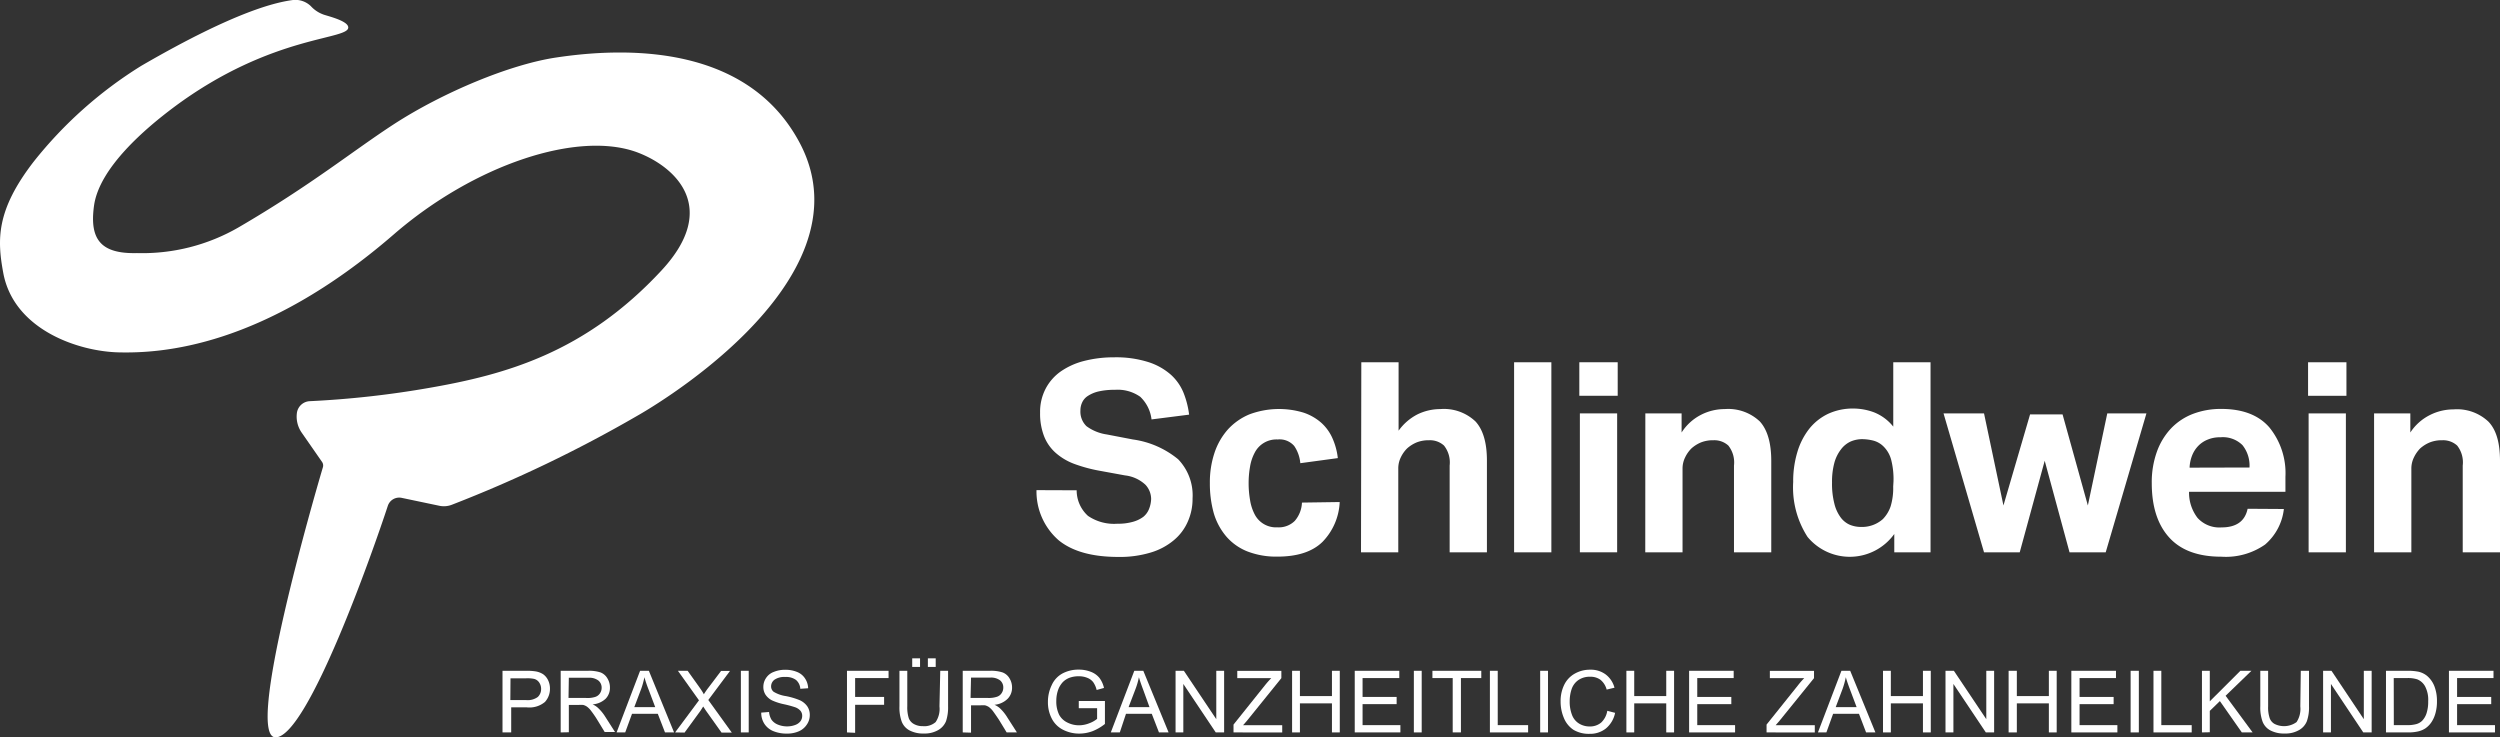 <svg xmlns="http://www.w3.org/2000/svg" viewBox="0 0 319.25 94.16"><rect x="0" y="0" width="319.25" height="94.16" fill="#333333" stroke="none"/><defs><style>.cls-1{fill:#fff;}</style></defs><g id="Ebene_2" data-name="Ebene 2"><g id="Ebene_1-2" data-name="Ebene 1"><path class="cls-1" d="M39.69.78a4,4,0,0,0,1.57,1.06c.37.16,2.93.73,3.19,1.53.57,1.81-9.52.8-22.34,10.39C18.7,16.32,12.64,21.4,12,26.32c-.58,4.28.9,6.11,5.49,6a24.56,24.56,0,0,0,13-3.3c9.31-5.43,14.5-9.71,19.87-13.2,6.19-4,14.71-7.58,20.63-8.47,10.64-1.61,24.83-.95,31.12,10.87,9.61,18.06-20.79,34.91-20.79,34.91A169,169,0,0,1,57.72,64.45a2.82,2.82,0,0,1-1.65.13l-4.76-1a1.53,1.53,0,0,0-1.78,1c-1.92,5.86-10.19,29.36-14.29,29.58s4.9-30.82,6-34.51a.8.8,0,0,0-.12-.67l-2.6-3.74a3.59,3.59,0,0,1-.61-2.48h0a1.74,1.74,0,0,1,1.66-1.53,122,122,0,0,0,15.2-1.69c9.79-1.7,19.95-4.5,29.7-15,7.53-8.11,1.66-13.3-3.08-15.08C73.83,16.64,60.61,21,50.3,29.92,33.5,44.47,20.46,45.11,15.21,45S1.77,42.08.42,34.87c-.79-4.28-.93-8,3.9-14.25A53.49,53.49,0,0,1,18.05,8.4C30.29,1.3,35.38.28,37.41,0A2.85,2.85,0,0,1,39.69.78Z"/><path class="cls-1" d="M137.49,62.61a4.38,4.38,0,0,0,1.45,3.27,5.9,5.9,0,0,0,3.75,1,6.8,6.8,0,0,0,2-.25A4,4,0,0,0,146,66a2.44,2.44,0,0,0,.73-1A3.71,3.71,0,0,0,147,63.7a2.7,2.7,0,0,0-.72-1.79,4.57,4.57,0,0,0-2.61-1.2l-3.17-.58a19.26,19.26,0,0,1-3.29-.88,7.59,7.59,0,0,1-2.4-1.42,5.53,5.53,0,0,1-1.48-2.12,8,8,0,0,1-.51-3,6.4,6.4,0,0,1,.7-3.06,6.21,6.21,0,0,1,1.93-2.21,9.18,9.18,0,0,1,3-1.35,15.13,15.13,0,0,1,3.81-.46,13.59,13.59,0,0,1,4.42.62,8,8,0,0,1,2.85,1.61,6.3,6.3,0,0,1,1.62,2.33,11.3,11.3,0,0,1,.7,2.76l-4.8.61a4.75,4.75,0,0,0-1.44-2.89,5,5,0,0,0-3.25-.89,8.93,8.93,0,0,0-2.13.22,4.28,4.28,0,0,0-1.34.58,1.94,1.94,0,0,0-.71.84,2.37,2.37,0,0,0-.21,1,2.58,2.58,0,0,0,.77,2,5.75,5.75,0,0,0,2.6,1.06l3.33.64a11.57,11.57,0,0,1,5.78,2.53,6.63,6.63,0,0,1,1.84,5,7.09,7.09,0,0,1-.6,2.94A6.39,6.39,0,0,1,149.88,69a8.23,8.23,0,0,1-2.94,1.56,13.55,13.55,0,0,1-4.14.56c-3.31,0-5.85-.7-7.6-2.12a8.26,8.26,0,0,1-2.84-6.41Z"/><path class="cls-1" d="M171.08,64.11a7.77,7.77,0,0,1-2.19,5.08q-1.92,1.89-5.76,1.89a10.12,10.12,0,0,1-3.88-.68,6.93,6.93,0,0,1-2.67-1.91A8.14,8.14,0,0,1,155,65.54a14,14,0,0,1-.5-3.85,11.88,11.88,0,0,1,.59-3.86,8.56,8.56,0,0,1,1.72-3,7.75,7.75,0,0,1,2.75-1.92,10.8,10.8,0,0,1,6.89-.22A6.54,6.54,0,0,1,168.74,54a5.8,5.8,0,0,1,1.43,2,8.6,8.6,0,0,1,.67,2.5l-4.79.65a4.59,4.59,0,0,0-.78-2.2,2.46,2.46,0,0,0-2.11-.83,3.11,3.11,0,0,0-2.94,1.7,5.74,5.74,0,0,0-.59,1.78,11.9,11.9,0,0,0-.18,2.1,12.36,12.36,0,0,0,.18,2.14,5.94,5.94,0,0,0,.57,1.8,3.06,3.06,0,0,0,2.93,1.7,2.9,2.9,0,0,0,2.21-.82,3.8,3.8,0,0,0,.92-2.34Z"/><path class="cls-1" d="M173.84,46.26h4.76V55A6.75,6.75,0,0,1,181,52.92a6.66,6.66,0,0,1,2.93-.68,5.85,5.85,0,0,1,4.49,1.58q1.46,1.59,1.46,5V70.53h-4.76V59.45a3.47,3.47,0,0,0-.72-2.55,2.65,2.65,0,0,0-1.9-.68,4.18,4.18,0,0,0-1.58.27,4.3,4.3,0,0,0-1.24.78,4.1,4.1,0,0,0-.8,1.14,3.21,3.21,0,0,0-.32,1.45V70.53h-4.76Z"/><path class="cls-1" d="M193.35,46.26h4.76V70.53h-4.76Z"/><path class="cls-1" d="M201.68,46.26h4.9v4.28h-4.9Zm.07,6.53h4.76V70.53h-4.76Z"/><path class="cls-1" d="M210.11,52.79h4.63v2.44a6.4,6.4,0,0,1,2.5-2.27,6.64,6.64,0,0,1,3-.72,5.87,5.87,0,0,1,4.49,1.58q1.45,1.59,1.46,5V70.53h-4.76V59.45a3.47,3.47,0,0,0-.72-2.55,2.65,2.65,0,0,0-1.9-.68,4.18,4.18,0,0,0-1.58.27,4.3,4.3,0,0,0-1.24.78,4.1,4.1,0,0,0-.8,1.14,3.22,3.22,0,0,0-.33,1.45V70.53h-4.76Z"/><path class="cls-1" d="M241.9,68.19a7,7,0,0,1-11.08.37,11.66,11.66,0,0,1-1.83-7,12.91,12.91,0,0,1,.52-3.79,8.91,8.91,0,0,1,1.52-3,6.84,6.84,0,0,1,2.41-1.92,7.47,7.47,0,0,1,3.23-.68,7.58,7.58,0,0,1,2.63.48,5.92,5.92,0,0,1,2.47,1.83V46.26h4.76V70.53H241.9Zm-.1-6.73a10,10,0,0,0-.29-2.72,3.73,3.73,0,0,0-.93-1.67,2.9,2.9,0,0,0-1.34-.8,6.08,6.08,0,0,0-1.45-.19,3.74,3.74,0,0,0-1.48.31,3.24,3.24,0,0,0-1.22,1,4.91,4.91,0,0,0-.84,1.7,9.26,9.26,0,0,0-.3,2.52,10.17,10.17,0,0,0,.29,2.67A4.88,4.88,0,0,0,235,66a2.91,2.91,0,0,0,1.19,1,3.73,3.73,0,0,0,1.46.29,4,4,0,0,0,2.79-1,4.33,4.33,0,0,0,1-1.65,8,8,0,0,0,.32-2.5Z"/><path class="cls-1" d="M248.19,52.79h5.17l2.48,11.76,3.4-11.63h4.15l3.23,11.63,2.48-11.76h5L268.9,70.53h-4.62l-3.17-11.69-3.19,11.69h-4.56Z"/><path class="cls-1" d="M291.65,65a7,7,0,0,1-2.4,4.54,8.74,8.74,0,0,1-5.59,1.55q-4.43,0-6.65-2.45c-1.48-1.63-2.23-3.94-2.23-6.94a11.51,11.51,0,0,1,.65-4,8.53,8.53,0,0,1,1.82-3,7.66,7.66,0,0,1,2.8-1.85,10,10,0,0,1,3.61-.63q4.08,0,6.13,2.35a9.25,9.25,0,0,1,2.06,6.32v1.91H279.54a5.31,5.31,0,0,0,1.09,3.34,3.77,3.77,0,0,0,3.06,1.21c1.88,0,3-.79,3.33-2.38Zm-4.39-5.3a4.17,4.17,0,0,0-.9-2.86,3.56,3.56,0,0,0-2.81-1,4.06,4.06,0,0,0-1.66.31,3.48,3.48,0,0,0-1.21.83,3.75,3.75,0,0,0-.76,1.22,4.67,4.67,0,0,0-.31,1.52Z"/><path class="cls-1" d="M294.74,46.26h4.9v4.28h-4.9Zm.07,6.53h4.76V70.53h-4.76Z"/><path class="cls-1" d="M303.17,52.79h4.63v2.44A6.4,6.4,0,0,1,310.3,53a6.63,6.63,0,0,1,3-.72,5.84,5.84,0,0,1,4.49,1.58c1,1.06,1.46,2.72,1.46,5V70.53h-4.76V59.45a3.47,3.47,0,0,0-.71-2.55,2.66,2.66,0,0,0-1.9-.68,4.14,4.14,0,0,0-1.58.27,4.35,4.35,0,0,0-1.25.78,4.29,4.29,0,0,0-.79,1.14,3.22,3.22,0,0,0-.33,1.45V70.53h-4.76Z"/><path class="cls-1" d="M64.17,93.53V85.66h3a7.17,7.17,0,0,1,1.19.07,2.54,2.54,0,0,1,1,.37,2,2,0,0,1,.63.76,2.44,2.44,0,0,1,.24,1.08,2.48,2.48,0,0,1-.64,1.7,3.09,3.09,0,0,1-2.31.69h-2v3.2Zm1-4.13h2A2.18,2.18,0,0,0,68.68,89,1.37,1.37,0,0,0,69.1,88a1.42,1.42,0,0,0-.25-.85,1.12,1.12,0,0,0-.66-.46,4.2,4.2,0,0,0-1-.07h-2Z"/><path class="cls-1" d="M71.6,93.53V85.66h3.49a4.71,4.71,0,0,1,1.6.21,1.75,1.75,0,0,1,.87.75,2.22,2.22,0,0,1,.33,1.19,2,2,0,0,1-.54,1.41,2.74,2.74,0,0,1-1.68.73,2.46,2.46,0,0,1,.63.39,5.52,5.52,0,0,1,.87,1l1.37,2.14H77.22l-1-1.64a13.06,13.06,0,0,0-.75-1.08,2.38,2.38,0,0,0-.53-.53,1.51,1.51,0,0,0-.47-.21,4,4,0,0,0-.58,0H72.64v3.49Zm1-4.4h2.24A3.26,3.26,0,0,0,76,89a1.14,1.14,0,0,0,.62-.47,1.25,1.25,0,0,0,.21-.7,1.17,1.17,0,0,0-.41-.92,1.9,1.9,0,0,0-1.28-.36H72.64Z"/><path class="cls-1" d="M78.74,93.53l3-7.87h1.12l3.22,7.87H84.92L84,91.15H80.71l-.87,2.38ZM81,90.3h2.67l-.82-2.18a17,17,0,0,1-.56-1.64A10.33,10.33,0,0,1,81.87,88Z"/><path class="cls-1" d="M86.21,93.53l3.05-4.1-2.69-3.77h1.24l1.43,2c.3.42.51.74.64,1a9.72,9.72,0,0,1,.62-.89l1.58-2.09h1.14l-2.77,3.71,3,4.16H92.14l-2-2.81-.34-.52c-.18.28-.3.48-.38.59l-2,2.74Z"/><path class="cls-1" d="M94.61,93.53V85.66h1v7.87Z"/><path class="cls-1" d="M97.21,91l1-.08a2.27,2.27,0,0,0,.32,1,1.83,1.83,0,0,0,.8.61,3.07,3.07,0,0,0,1.21.23,2.89,2.89,0,0,0,1-.18,1.47,1.47,0,0,0,.68-.48,1.13,1.13,0,0,0,.22-.68,1,1,0,0,0-.21-.64,1.63,1.63,0,0,0-.71-.47,13.62,13.62,0,0,0-1.41-.38,7.27,7.27,0,0,1-1.52-.49,2.18,2.18,0,0,1-.84-.74,1.8,1.8,0,0,1-.27-1,2,2,0,0,1,.34-1.11,2,2,0,0,1,1-.79,3.78,3.78,0,0,1,1.45-.27,3.88,3.88,0,0,1,1.54.29,2.14,2.14,0,0,1,1,.83,2.36,2.36,0,0,1,.39,1.24l-1,.07a1.61,1.61,0,0,0-.55-1.13,2.13,2.13,0,0,0-1.37-.38,2.22,2.22,0,0,0-1.38.35,1.06,1.06,0,0,0-.43.83.87.87,0,0,0,.31.7,4.14,4.14,0,0,0,1.57.56,9.22,9.22,0,0,1,1.74.51,2.35,2.35,0,0,1,1,.8,1.94,1.94,0,0,1,.32,1.12,2.12,2.12,0,0,1-.36,1.18,2.34,2.34,0,0,1-1,.87,3.68,3.68,0,0,1-1.52.31,4.48,4.48,0,0,1-1.79-.32,2.47,2.47,0,0,1-1.13-.93A2.58,2.58,0,0,1,97.21,91Z"/><path class="cls-1" d="M108.16,93.53V85.66h5.31v.93H109.2V89h3.7V90h-3.7v3.58Z"/><path class="cls-1" d="M120.07,85.66h1v4.55a5.58,5.58,0,0,1-.26,1.88,2.32,2.32,0,0,1-1,1.14,3.46,3.46,0,0,1-1.84.44,3.71,3.71,0,0,1-1.81-.39,2.16,2.16,0,0,1-1-1.1,5.26,5.26,0,0,1-.3-2V85.66h1V90.2a4.56,4.56,0,0,0,.19,1.51,1.43,1.43,0,0,0,.66.75,2.24,2.24,0,0,0,1.14.27,2.18,2.18,0,0,0,1.63-.52,3,3,0,0,0,.49-2Zm-3.58-.49v-1.1h1v1.1Zm2,0v-1.1h1v1.1Z"/><path class="cls-1" d="M122.94,93.53V85.66h3.49a4.67,4.67,0,0,1,1.6.21,1.73,1.73,0,0,1,.88.75,2.22,2.22,0,0,1,.33,1.19,2,2,0,0,1-.55,1.41A2.73,2.73,0,0,1,127,90a2.88,2.88,0,0,1,.63.39,5.49,5.49,0,0,1,.86,1l1.37,2.14h-1.31l-1-1.64q-.47-.7-.75-1.08a2.61,2.61,0,0,0-.53-.53,1.67,1.67,0,0,0-.48-.21,3.91,3.91,0,0,0-.58,0H124v3.49Zm1-4.4h2.24a3.32,3.32,0,0,0,1.12-.15,1.12,1.12,0,0,0,.61-.47,1.25,1.25,0,0,0,.21-.7,1.16,1.16,0,0,0-.4-.92,1.9,1.9,0,0,0-1.28-.36H124Z"/><path class="cls-1" d="M137.76,90.44v-.92h3.34v2.93a6.24,6.24,0,0,1-1.58.92,4.89,4.89,0,0,1-1.68.31,4.5,4.5,0,0,1-2.11-.5,3.26,3.26,0,0,1-1.43-1.44,4.51,4.51,0,0,1-.48-2.1,4.86,4.86,0,0,1,.48-2.14A3.16,3.16,0,0,1,135.68,86a4.35,4.35,0,0,1,2.08-.49,4.18,4.18,0,0,1,1.54.28,2.6,2.6,0,0,1,1.09.77,3.35,3.35,0,0,1,.59,1.29l-.94.26a2.9,2.9,0,0,0-.44-1,1.75,1.75,0,0,0-.75-.55,2.75,2.75,0,0,0-1.09-.2,3.3,3.3,0,0,0-1.23.21,2.39,2.39,0,0,0-.84.57,3,3,0,0,0-.5.78,4.17,4.17,0,0,0-.3,1.59,3.86,3.86,0,0,0,.36,1.76,2.34,2.34,0,0,0,1.06,1,3.25,3.25,0,0,0,1.47.35,3.57,3.57,0,0,0,1.32-.26,3.47,3.47,0,0,0,1-.56V90.44Z"/><path class="cls-1" d="M141.85,93.53l3-7.87H146l3.23,7.87H148l-.92-2.38h-3.29L143,93.53Zm2.27-3.23h2.67L146,88.12c-.25-.66-.44-1.21-.56-1.64A9.22,9.22,0,0,1,145,88Z"/><path class="cls-1" d="M150.12,93.53V85.66h1.06l4.14,6.18V85.66h1v7.87h-1.07l-4.14-6.19v6.19Z"/><path class="cls-1" d="M157.52,93.53v-1l4-5a11.71,11.71,0,0,1,.82-.93H158v-.93h5.63v.93l-4.41,5.46-.48.55h5v.93Z"/><path class="cls-1" d="M165,93.53V85.66h1v3.23h4.09V85.66h1v7.87h-1V89.82H166v3.71Z"/><path class="cls-1" d="M173,93.53V85.66h5.69v.93H174V89h4.35v.92H174V92.6h4.83v.93Z"/><path class="cls-1" d="M180.55,93.53V85.66h1v7.87Z"/><path class="cls-1" d="M185.51,93.53V86.59h-2.59v-.93h6.24v.93h-2.6v6.94Z"/><path class="cls-1" d="M190.26,93.53V85.66h1V92.6h3.88v.93Z"/><path class="cls-1" d="M196.68,93.53V85.66h1v7.87Z"/><path class="cls-1" d="M205.25,90.77l1,.26a3.5,3.5,0,0,1-1.18,2,3.23,3.23,0,0,1-2.08.68,3.8,3.8,0,0,1-2.07-.52,3.3,3.3,0,0,1-1.21-1.5,5.33,5.33,0,0,1-.42-2.11,4.7,4.7,0,0,1,.47-2.15A3.27,3.27,0,0,1,201.14,86a3.9,3.9,0,0,1,1.91-.48,3.19,3.19,0,0,1,2,.61,3.13,3.13,0,0,1,1.12,1.69l-1,.24a2.4,2.4,0,0,0-.79-1.25,2.14,2.14,0,0,0-1.31-.39,2.55,2.55,0,0,0-1.52.43,2.31,2.31,0,0,0-.86,1.17,4.82,4.82,0,0,0-.24,1.51,4.69,4.69,0,0,0,.29,1.75,2.18,2.18,0,0,0,.91,1.12,2.53,2.53,0,0,0,1.34.37,2.21,2.21,0,0,0,1.48-.5A2.61,2.61,0,0,0,205.25,90.77Z"/><path class="cls-1" d="M207.69,93.53V85.66h1v3.23h4.09V85.66h1v7.87h-1V89.82h-4.09v3.71Z"/><path class="cls-1" d="M215.7,93.53V85.66h5.69v.93h-4.65V89h4.35v.92h-4.35V92.6h4.83v.93Z"/><path class="cls-1" d="M225.59,93.53v-1l4-5a10,10,0,0,1,.81-.93h-4.39v-.93h5.64v.93l-4.42,5.46-.48.55h5v.93Z"/><path class="cls-1" d="M232.15,93.53l3-7.87h1.12l3.22,7.87h-1.19l-.91-2.38h-3.3l-.86,2.38Zm2.27-3.23h2.67l-.82-2.18c-.25-.66-.44-1.21-.56-1.64a10.28,10.28,0,0,1-.42,1.51Z"/><path class="cls-1" d="M240.46,93.53V85.66h1v3.23h4.1V85.66h1v7.87h-1V89.82h-4.1v3.71Z"/><path class="cls-1" d="M248.44,93.53V85.66h1.07l4.14,6.18V85.66h1v7.87h-1.06l-4.14-6.19v6.19Z"/><path class="cls-1" d="M256.5,93.53V85.66h1.05v3.23h4.09V85.66h1v7.87h-1V89.82h-4.09v3.71Z"/><path class="cls-1" d="M264.51,93.53V85.66h5.7v.93h-4.65V89h4.35v.92h-4.35V92.6h4.83v.93Z"/><path class="cls-1" d="M272.08,93.53V85.66h1.05v7.87Z"/><path class="cls-1" d="M275,93.53V85.66h1V92.6h3.88v.93Z"/><path class="cls-1" d="M281.19,93.53V85.66h1v3.9l3.91-3.9h1.41l-3.3,3.19,3.45,4.68h-1.38l-2.8-4-1.29,1.25v2.73Z"/><path class="cls-1" d="M293.81,85.66h1.05v4.55a5.31,5.31,0,0,1-.27,1.88,2.27,2.27,0,0,1-1,1.14,3.46,3.46,0,0,1-1.84.44,3.71,3.71,0,0,1-1.81-.39,2.16,2.16,0,0,1-1-1.1,5.26,5.26,0,0,1-.3-2V85.66h1V90.2a4.26,4.26,0,0,0,.2,1.51,1.37,1.37,0,0,0,.65.75,2.72,2.72,0,0,0,2.78-.25,3.07,3.07,0,0,0,.48-2Z"/><path class="cls-1" d="M296.66,93.53V85.66h1.07l4.13,6.18V85.66h1v7.87h-1.07l-4.13-6.19v6.19Z"/><path class="cls-1" d="M304.69,93.53V85.66h2.71a7,7,0,0,1,1.4.11,2.68,2.68,0,0,1,1.16.56,3.34,3.34,0,0,1,.93,1.35,5.2,5.2,0,0,1,.31,1.87,5.47,5.47,0,0,1-.21,1.59,3.84,3.84,0,0,1-.54,1.15,3,3,0,0,1-.71.71,2.87,2.87,0,0,1-.94.4,5.39,5.39,0,0,1-1.27.13Zm1-.93h1.68a4.29,4.29,0,0,0,1.22-.14,1.75,1.75,0,0,0,.71-.41,2.49,2.49,0,0,0,.58-1,4.76,4.76,0,0,0,.2-1.51,3.66,3.66,0,0,0-.4-1.9,2,2,0,0,0-1-.89,4,4,0,0,0-1.34-.16h-1.66Z"/><path class="cls-1" d="M312.73,93.53V85.66h5.69v.93h-4.65V89h4.36v.92h-4.36V92.6h4.84v.93Z"/></g></g></svg>